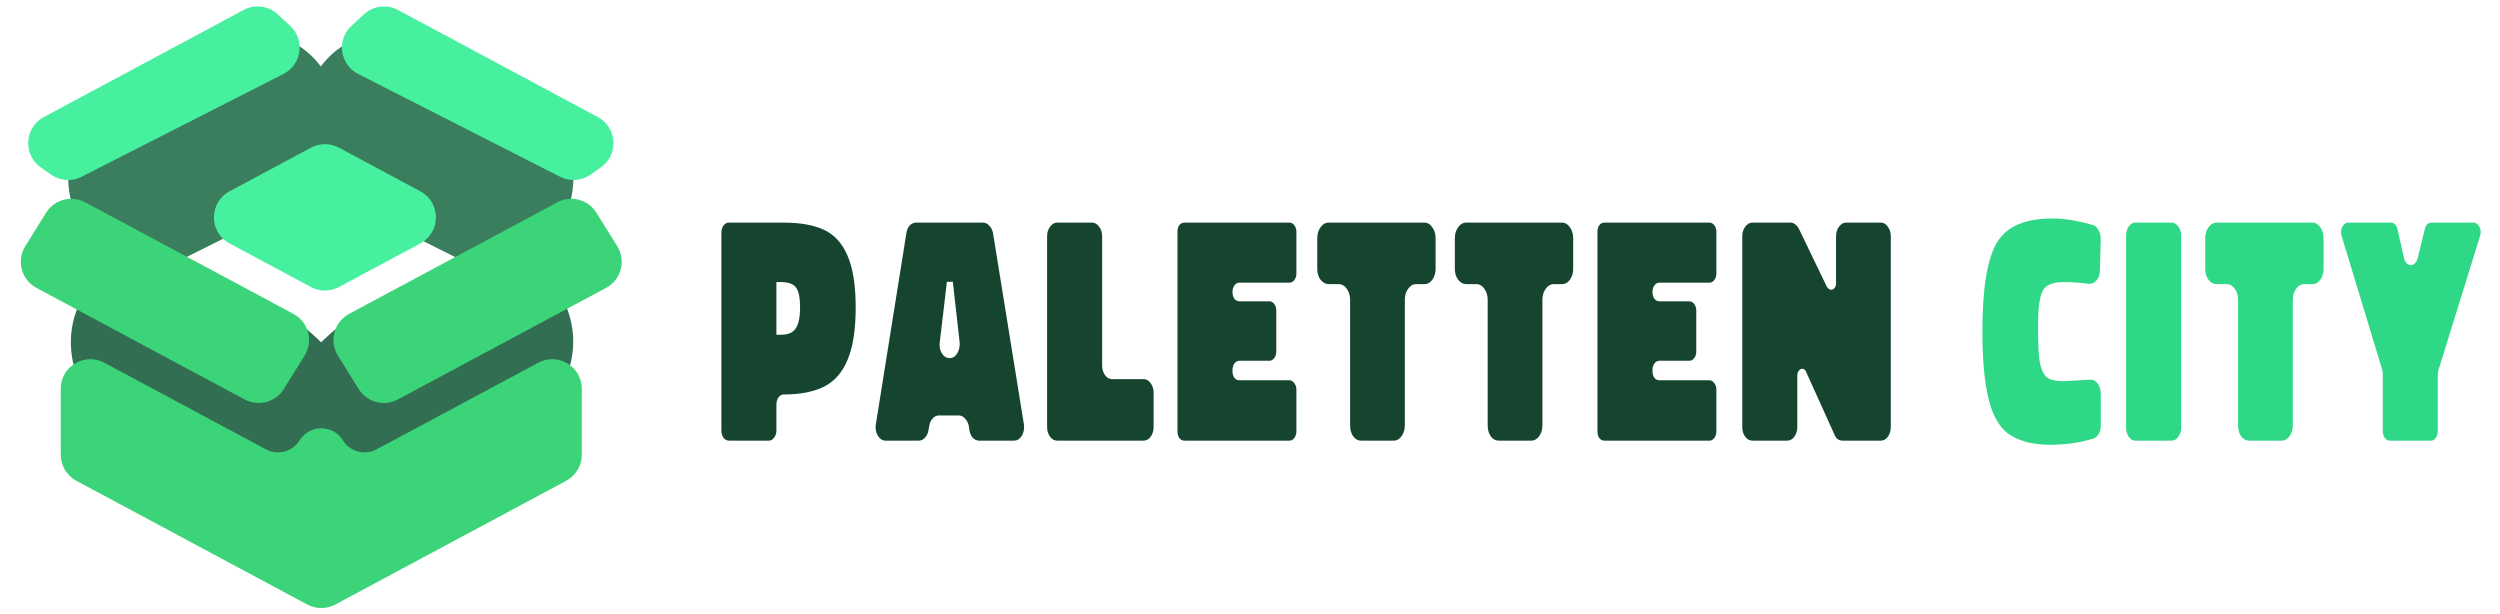 <svg width="1177" height="289" viewBox="0 0 1177 289" fill="none" xmlns="http://www.w3.org/2000/svg">
<path d="M368.875 185.727C367.949 185.727 367.158 186.191 366.507 187.119C365.859 188.048 365.532 189.162 365.532 190.462V202.718C365.532 204.018 365.163 205.132 364.418 206.061C363.77 206.989 362.979 207.454 362.05 207.454H343.107C342.179 207.454 341.343 206.989 340.6 206.061C339.95 205.132 339.625 204.018 339.625 202.718V109.542C339.625 108.242 339.95 107.128 340.6 106.199C341.343 105.271 342.179 104.807 343.107 104.807H368.875C376.675 104.807 382.992 105.921 387.818 108.149C392.742 110.378 396.454 114.417 398.961 120.266C401.563 126.116 402.862 134.287 402.862 144.779C402.862 155.271 401.563 163.535 398.961 169.57C396.454 175.513 392.742 179.691 387.818 182.105C382.898 184.519 376.585 185.727 368.875 185.727ZM367.761 157.593C371.013 157.593 373.287 156.618 374.586 154.668C375.979 152.625 376.675 149.329 376.675 144.779C376.675 140.136 376.027 136.98 374.725 135.308C373.426 133.637 371.103 132.801 367.761 132.801H365.532V157.593H367.761ZM426.715 109.821C426.9 108.335 427.411 107.128 428.247 106.199C429.173 105.271 430.197 104.807 431.312 104.807H462.791C463.905 104.807 464.88 105.271 465.716 106.199C466.642 107.128 467.248 108.335 467.527 109.821L482.013 199.515C482.104 199.886 482.152 200.397 482.152 201.047C482.152 202.811 481.686 204.343 480.76 205.643C479.83 206.85 478.761 207.454 477.556 207.454H460.98C459.957 207.454 458.982 207.036 458.055 206.2C457.219 205.272 456.662 204.065 456.384 202.579L456.105 200.49C455.827 199.097 455.221 197.936 454.294 197.008C453.459 196.079 452.529 195.615 451.509 195.615H442.037C440.829 195.615 439.808 196.126 438.973 197.147C438.137 198.076 437.625 199.329 437.44 200.908L437.162 202.301C436.974 203.786 436.417 205.039 435.49 206.061C434.655 206.989 433.68 207.454 432.565 207.454H416.825C415.617 207.454 414.548 206.85 413.622 205.643C412.692 204.343 412.229 202.811 412.229 201.047C412.229 200.397 412.274 199.933 412.368 199.654L426.715 109.821ZM442.455 161.075C442.176 163.024 442.5 164.788 443.43 166.367C444.356 167.853 445.564 168.596 447.051 168.596C448.535 168.596 449.743 167.853 450.673 166.367C451.599 164.788 451.972 163.024 451.787 161.075L448.584 132.662H445.798L442.455 161.075ZM497.715 207.454C496.416 207.454 495.301 206.85 494.372 205.643C493.445 204.343 492.979 202.811 492.979 201.047V111.213C492.979 109.449 493.445 107.963 494.372 106.757C495.301 105.456 496.416 104.807 497.715 104.807H514.151C515.453 104.807 516.567 105.456 517.494 106.757C518.423 107.963 518.887 109.449 518.887 111.213V172.077C518.887 173.841 519.353 175.373 520.28 176.674C521.209 177.88 522.278 178.484 523.483 178.484H538.387C539.69 178.484 540.804 179.134 541.73 180.434C542.66 181.641 543.123 183.127 543.123 184.891V201.047C543.123 202.811 542.66 204.343 541.73 205.643C540.804 206.85 539.69 207.454 538.387 207.454H497.715ZM554.353 109.124C554.353 107.917 554.632 106.896 555.189 106.06C555.84 105.224 556.631 104.807 557.557 104.807H607.144C607.98 104.807 608.725 105.224 609.373 106.06C610.024 106.896 610.348 107.917 610.348 109.124V128.762C610.348 129.969 610.024 130.991 609.373 131.826C608.725 132.662 607.98 133.08 607.144 133.08H583.465C582.539 133.08 581.748 133.544 581.097 134.473C580.54 135.308 580.261 136.283 580.261 137.397C580.261 138.697 580.54 139.765 581.097 140.601C581.748 141.437 582.539 141.854 583.465 141.854H597.673C598.508 141.854 599.253 142.272 599.901 143.108C600.552 143.944 600.876 144.965 600.876 146.172V165.531C600.876 166.738 600.552 167.76 599.901 168.596C599.253 169.431 598.508 169.849 597.673 169.849H583.465C582.539 169.849 581.748 170.313 581.097 171.242C580.54 172.077 580.261 173.052 580.261 174.167V174.724C580.261 175.931 580.54 176.952 581.097 177.788C581.748 178.624 582.539 179.041 583.465 179.041H607.144C607.98 179.041 608.725 179.505 609.373 180.434C610.024 181.27 610.348 182.245 610.348 183.359V202.997C610.348 204.204 610.024 205.272 609.373 206.2C608.725 207.036 607.98 207.454 607.144 207.454H557.557C556.631 207.454 555.84 207.036 555.189 206.2C554.632 205.365 554.353 204.297 554.353 202.997V109.124ZM620.164 112.188C620.164 110.145 620.673 108.428 621.697 107.035C622.717 105.549 624.016 104.807 625.597 104.807H670.727C672.12 104.807 673.324 105.549 674.348 107.035C675.368 108.428 675.88 110.145 675.88 112.188V126.534C675.88 128.576 675.368 130.294 674.348 131.687C673.324 133.08 672.12 133.776 670.727 133.776H666.687C665.2 133.776 663.947 134.519 662.926 136.005C661.903 137.397 661.394 139.115 661.394 141.158V200.211C661.394 202.254 660.882 203.972 659.862 205.365C658.838 206.757 657.633 207.454 656.24 207.454H640.779C639.292 207.454 638.039 206.757 637.018 205.365C636.089 203.972 635.626 202.254 635.626 200.211V141.158C635.626 139.115 635.114 137.397 634.093 136.005C633.07 134.519 631.816 133.776 630.333 133.776H625.597C624.11 133.776 622.811 133.08 621.697 131.687C620.673 130.294 620.164 128.576 620.164 126.534V112.188ZM684.938 112.188C684.938 110.145 685.45 108.428 686.47 107.035C687.49 105.549 688.793 104.807 690.37 104.807H735.5C736.893 104.807 738.101 105.549 739.121 107.035C740.142 108.428 740.654 110.145 740.654 112.188V126.534C740.654 128.576 740.142 130.294 739.121 131.687C738.101 133.08 736.893 133.776 735.5 133.776H731.461C729.974 133.776 728.72 134.519 727.7 136.005C726.679 137.397 726.168 139.115 726.168 141.158V200.211C726.168 202.254 725.656 203.972 724.635 205.365C723.615 206.757 722.407 207.454 721.014 207.454H705.553C704.066 207.454 702.812 206.757 701.792 205.365C700.862 203.972 700.399 202.254 700.399 200.211V141.158C700.399 139.115 699.887 137.397 698.867 136.005C697.846 134.519 696.593 133.776 695.106 133.776H690.37C688.883 133.776 687.584 133.08 686.47 131.687C685.45 130.294 684.938 128.576 684.938 126.534V112.188ZM752.082 109.124C752.082 107.917 752.361 106.896 752.918 106.06C753.566 105.224 754.356 104.807 755.286 104.807H804.873C805.709 104.807 806.451 105.224 807.102 106.06C807.75 106.896 808.077 107.917 808.077 109.124V128.762C808.077 129.969 807.75 130.991 807.102 131.826C806.451 132.662 805.709 133.08 804.873 133.08H781.194C780.264 133.08 779.474 133.544 778.826 134.473C778.269 135.308 777.99 136.283 777.99 137.397C777.99 138.697 778.269 139.765 778.826 140.601C779.474 141.437 780.264 141.854 781.194 141.854H795.402C796.237 141.854 796.979 142.272 797.63 143.108C798.278 143.944 798.605 144.965 798.605 146.172V165.531C798.605 166.738 798.278 167.76 797.63 168.596C796.979 169.431 796.237 169.849 795.402 169.849H781.194C780.264 169.849 779.474 170.313 778.826 171.242C778.269 172.077 777.99 173.052 777.99 174.167V174.724C777.99 175.931 778.269 176.952 778.826 177.788C779.474 178.624 780.264 179.041 781.194 179.041H804.873C805.709 179.041 806.451 179.505 807.102 180.434C807.75 181.27 808.077 182.245 808.077 183.359V202.997C808.077 204.204 807.75 205.272 807.102 206.2C806.451 207.036 805.709 207.454 804.873 207.454H755.286C754.356 207.454 753.566 207.036 752.918 206.2C752.361 205.365 752.082 204.297 752.082 202.997V109.124ZM820.258 111.213C820.258 109.449 820.721 107.963 821.651 106.757C822.577 105.456 823.691 104.807 824.994 104.807H842.962C843.798 104.807 844.54 105.085 845.191 105.642C845.933 106.199 846.535 106.942 847.002 107.871L860.095 135.03C860.743 135.958 861.394 136.423 862.045 136.423C862.693 136.423 863.25 136.144 863.716 135.587C864.179 135.03 864.413 134.287 864.413 133.358V111.213C864.413 109.449 864.876 107.963 865.806 106.757C866.732 105.456 867.801 104.807 869.009 104.807H885.585C886.79 104.807 887.859 105.456 888.789 106.757C889.715 107.963 890.181 109.449 890.181 111.213V201.047C890.181 202.811 889.715 204.343 888.789 205.643C887.859 206.85 886.79 207.454 885.585 207.454H867.477C866.547 207.454 865.712 207.175 864.97 206.618C864.319 205.968 863.807 205.132 863.438 204.111L850.344 175.142C849.972 174.12 849.321 173.61 848.394 173.61C847.837 173.61 847.325 173.934 846.862 174.584C846.396 175.142 846.166 175.884 846.166 176.813V201.047C846.166 202.811 845.699 204.343 844.773 205.643C843.843 206.85 842.729 207.454 841.43 207.454H824.994C823.691 207.454 822.577 206.85 821.651 205.643C820.721 204.343 820.258 202.811 820.258 201.047V111.213Z" fill="#15452E"/>
<path d="M989.032 200.212C989.126 201.698 988.799 203.044 988.057 204.251C987.406 205.458 986.57 206.201 985.55 206.48C979.327 208.429 972.502 209.404 965.074 209.404C957.737 209.404 951.657 207.965 946.828 205.087C941.998 202.208 938.515 196.684 936.381 188.513C934.337 180.62 933.316 169.71 933.316 155.783C933.316 135.541 935.639 121.613 940.281 114C944.832 106.571 953.513 102.857 966.328 102.857C971.9 102.857 978.213 103.879 985.272 105.922C986.386 106.2 987.267 106.989 987.918 108.289C988.66 109.496 989.032 110.889 989.032 112.468L988.615 127.509C988.615 129.366 988.103 130.852 987.082 131.966C986.153 133.081 984.993 133.638 983.6 133.638C979.421 133.081 975.427 132.802 971.621 132.802C966.422 132.802 963.124 134.148 961.732 136.841C960.245 139.534 959.503 145.151 959.503 153.694C959.503 162.421 959.827 168.271 960.478 171.242C961.314 174.771 962.567 177.045 964.239 178.067C965.91 178.995 968.323 179.46 971.482 179.46L984.018 178.763C985.411 178.67 986.57 179.228 987.5 180.435C988.43 181.642 988.938 183.174 989.032 185.031V200.212ZM1000.98 110.796C1000.98 109.218 1001.4 107.825 1002.23 106.618C1003.07 105.411 1004.09 104.807 1005.3 104.807H1022.43C1023.64 104.807 1024.66 105.411 1025.5 106.618C1026.42 107.825 1026.89 109.218 1026.89 110.796V201.326C1026.89 202.998 1026.42 204.437 1025.5 205.644C1024.66 206.851 1023.64 207.455 1022.43 207.455H1005.3C1004.09 207.455 1003.07 206.851 1002.23 205.644C1001.4 204.437 1000.98 202.998 1000.98 201.326V110.796ZM1038.22 112.189C1038.22 110.146 1038.73 108.429 1039.75 107.036C1040.78 105.55 1042.08 104.807 1043.65 104.807H1088.78C1090.18 104.807 1091.39 105.55 1092.41 107.036C1093.43 108.429 1093.94 110.146 1093.94 112.189V126.535C1093.94 128.577 1093.43 130.295 1092.41 131.688C1091.39 133.081 1090.18 133.777 1088.78 133.777H1084.75C1083.26 133.777 1082.01 134.52 1080.98 136.005C1079.96 137.398 1079.45 139.116 1079.45 141.159V200.212C1079.45 202.255 1078.94 203.973 1077.92 205.365C1076.9 206.758 1075.69 207.455 1074.3 207.455H1058.84C1057.35 207.455 1056.1 206.758 1055.08 205.365C1054.15 203.973 1053.68 202.255 1053.68 200.212V141.159C1053.68 139.116 1053.18 137.398 1052.15 136.005C1051.13 134.52 1049.88 133.777 1048.39 133.777H1043.65C1042.17 133.777 1040.87 133.081 1039.75 131.688C1038.73 130.295 1038.22 128.577 1038.22 126.535V112.189ZM1125.15 207.455C1124.22 207.455 1123.43 207.037 1122.78 206.201C1122.13 205.272 1121.8 204.158 1121.8 202.858V176.256C1121.8 175.421 1121.75 174.817 1121.66 174.446L1102.44 111.075C1102.25 110.332 1102.16 109.775 1102.16 109.403C1102.16 108.103 1102.49 107.036 1103.14 106.2C1103.79 105.271 1104.62 104.807 1105.65 104.807H1125.7C1126.45 104.807 1127.1 105.132 1127.65 105.782C1128.21 106.339 1128.58 107.082 1128.77 108.011L1131.83 121.66C1132.11 122.681 1132.53 123.47 1133.09 124.028C1133.73 124.585 1134.43 124.863 1135.18 124.863C1135.73 124.863 1136.29 124.585 1136.85 124.028C1137.49 123.47 1137.96 122.681 1138.24 121.66L1141.58 107.871C1141.77 106.943 1142.14 106.2 1142.7 105.643C1143.34 105.086 1144 104.807 1144.65 104.807H1164.57C1165.49 104.807 1166.28 105.271 1166.93 106.2C1167.58 107.036 1167.91 108.057 1167.91 109.264C1167.91 109.728 1167.81 110.332 1167.63 111.075L1147.99 174.307C1147.8 175.235 1147.71 175.885 1147.71 176.256V202.858C1147.71 204.158 1147.38 205.272 1146.74 206.201C1146.18 207.037 1145.43 207.455 1144.51 207.455H1125.15Z" fill="#2ED886"/>
<g opacity="0.87">
<path d="M176.061 166H131V230.388H176.061V166Z" fill="#1FB75C"/>
<path d="M90.202 124.345C69.568 114.346 45.615 123.366 36.703 144.491C27.791 165.615 37.294 190.846 57.928 200.844L92.031 217.368C112.665 227.367 168.088 233.625 177 212.5C185.912 191.375 144.939 150.868 124.305 140.869L90.202 124.345Z" fill="#135837"/>
<path d="M213.676 124.411C234.074 114.527 257.751 123.443 266.56 144.325C275.37 165.207 265.977 190.147 245.579 200.03L207.363 218.548C186.966 228.432 132.81 235.382 124 214.5C115.19 193.618 155.063 152.812 175.46 142.928L213.676 124.411Z" fill="#135837"/>
<path d="M57.075 42.615C36.296 53 26.58 78.847 35.374 100.346C44.168 121.846 68.142 130.856 88.922 120.471L134.233 97.826C155.012 87.441 164.728 61.594 155.934 40.094C147.14 18.595 123.166 9.585 102.387 19.97L57.075 42.615Z" fill="#1E6B46"/>
<path d="M245.01 42.607C265.79 52.992 275.505 78.839 266.711 100.338C257.917 121.838 233.943 130.848 213.164 120.463L167.852 97.818C147.073 87.433 137.357 61.586 146.151 40.087C154.946 18.587 178.92 9.577 199.699 19.962L245.01 42.607Z" fill="#1E6B46"/>
<path d="M263.717 83.235C268.335 85.586 273.876 85.179 278.101 82.18L282.938 78.746C291.37 72.76 290.568 59.998 281.454 55.114L187.365 4.695C182.124 1.886 175.677 2.714 171.317 6.757L165.458 12.187C158.353 18.772 159.974 30.418 168.607 34.813L263.717 83.235Z" fill="#2AEE90"/>
<path d="M38.356 83.235C33.738 85.586 28.197 85.179 23.972 82.18L19.135 78.746C10.703 72.76 11.505 59.998 20.619 55.114L114.708 4.695C119.949 1.886 126.396 2.714 130.756 6.757L136.615 12.187C143.72 18.772 142.099 30.418 133.466 34.813L38.356 83.235Z" fill="#2AEE90"/>
<path d="M108.081 114.608C98.28 109.358 98.28 95.306 108.081 90.055L146.401 69.526C150.51 67.324 155.449 67.325 159.558 69.526L197.872 90.055C207.672 95.307 207.672 109.357 197.872 114.608L159.558 135.137C155.449 137.339 150.51 137.339 146.401 135.138L108.081 114.608Z" fill="#2AEE90"/>
<path d="M262.399 95.243C268.872 91.775 276.926 93.927 280.806 100.163L290.595 115.899C294.845 122.731 292.438 131.731 285.346 135.532L187.288 188.074C180.815 191.543 172.761 189.39 168.882 183.155L159.093 167.419C154.843 160.587 157.249 151.586 164.341 147.786L262.399 95.243Z" fill="#1FCE65"/>
<path d="M40.097 95.243C33.624 91.775 25.57 93.927 21.69 100.163L11.901 115.899C7.651 122.731 10.057 131.731 17.149 135.532L115.208 188.074C121.681 191.543 129.735 189.39 133.614 183.155L143.403 167.419C147.653 160.587 145.247 151.586 138.155 147.786L40.097 95.243Z" fill="#1FCE65"/>
<path d="M177.311 211.552C171.734 214.541 164.793 212.687 161.45 207.314C156.752 199.765 145.763 199.765 141.065 207.314C137.722 212.687 130.781 214.541 125.203 211.552L49.102 170.776C39.823 165.804 28.594 172.526 28.594 183.053V214.074C28.594 219.207 31.418 223.925 35.943 226.35L144.678 284.617C148.788 286.819 153.727 286.819 157.837 284.617L266.572 226.35C271.097 223.925 273.921 219.207 273.921 214.074V183.053C273.921 172.526 262.692 165.804 253.413 170.776L177.311 211.552Z" fill="#1FCE65"/>
</g>
</svg>
